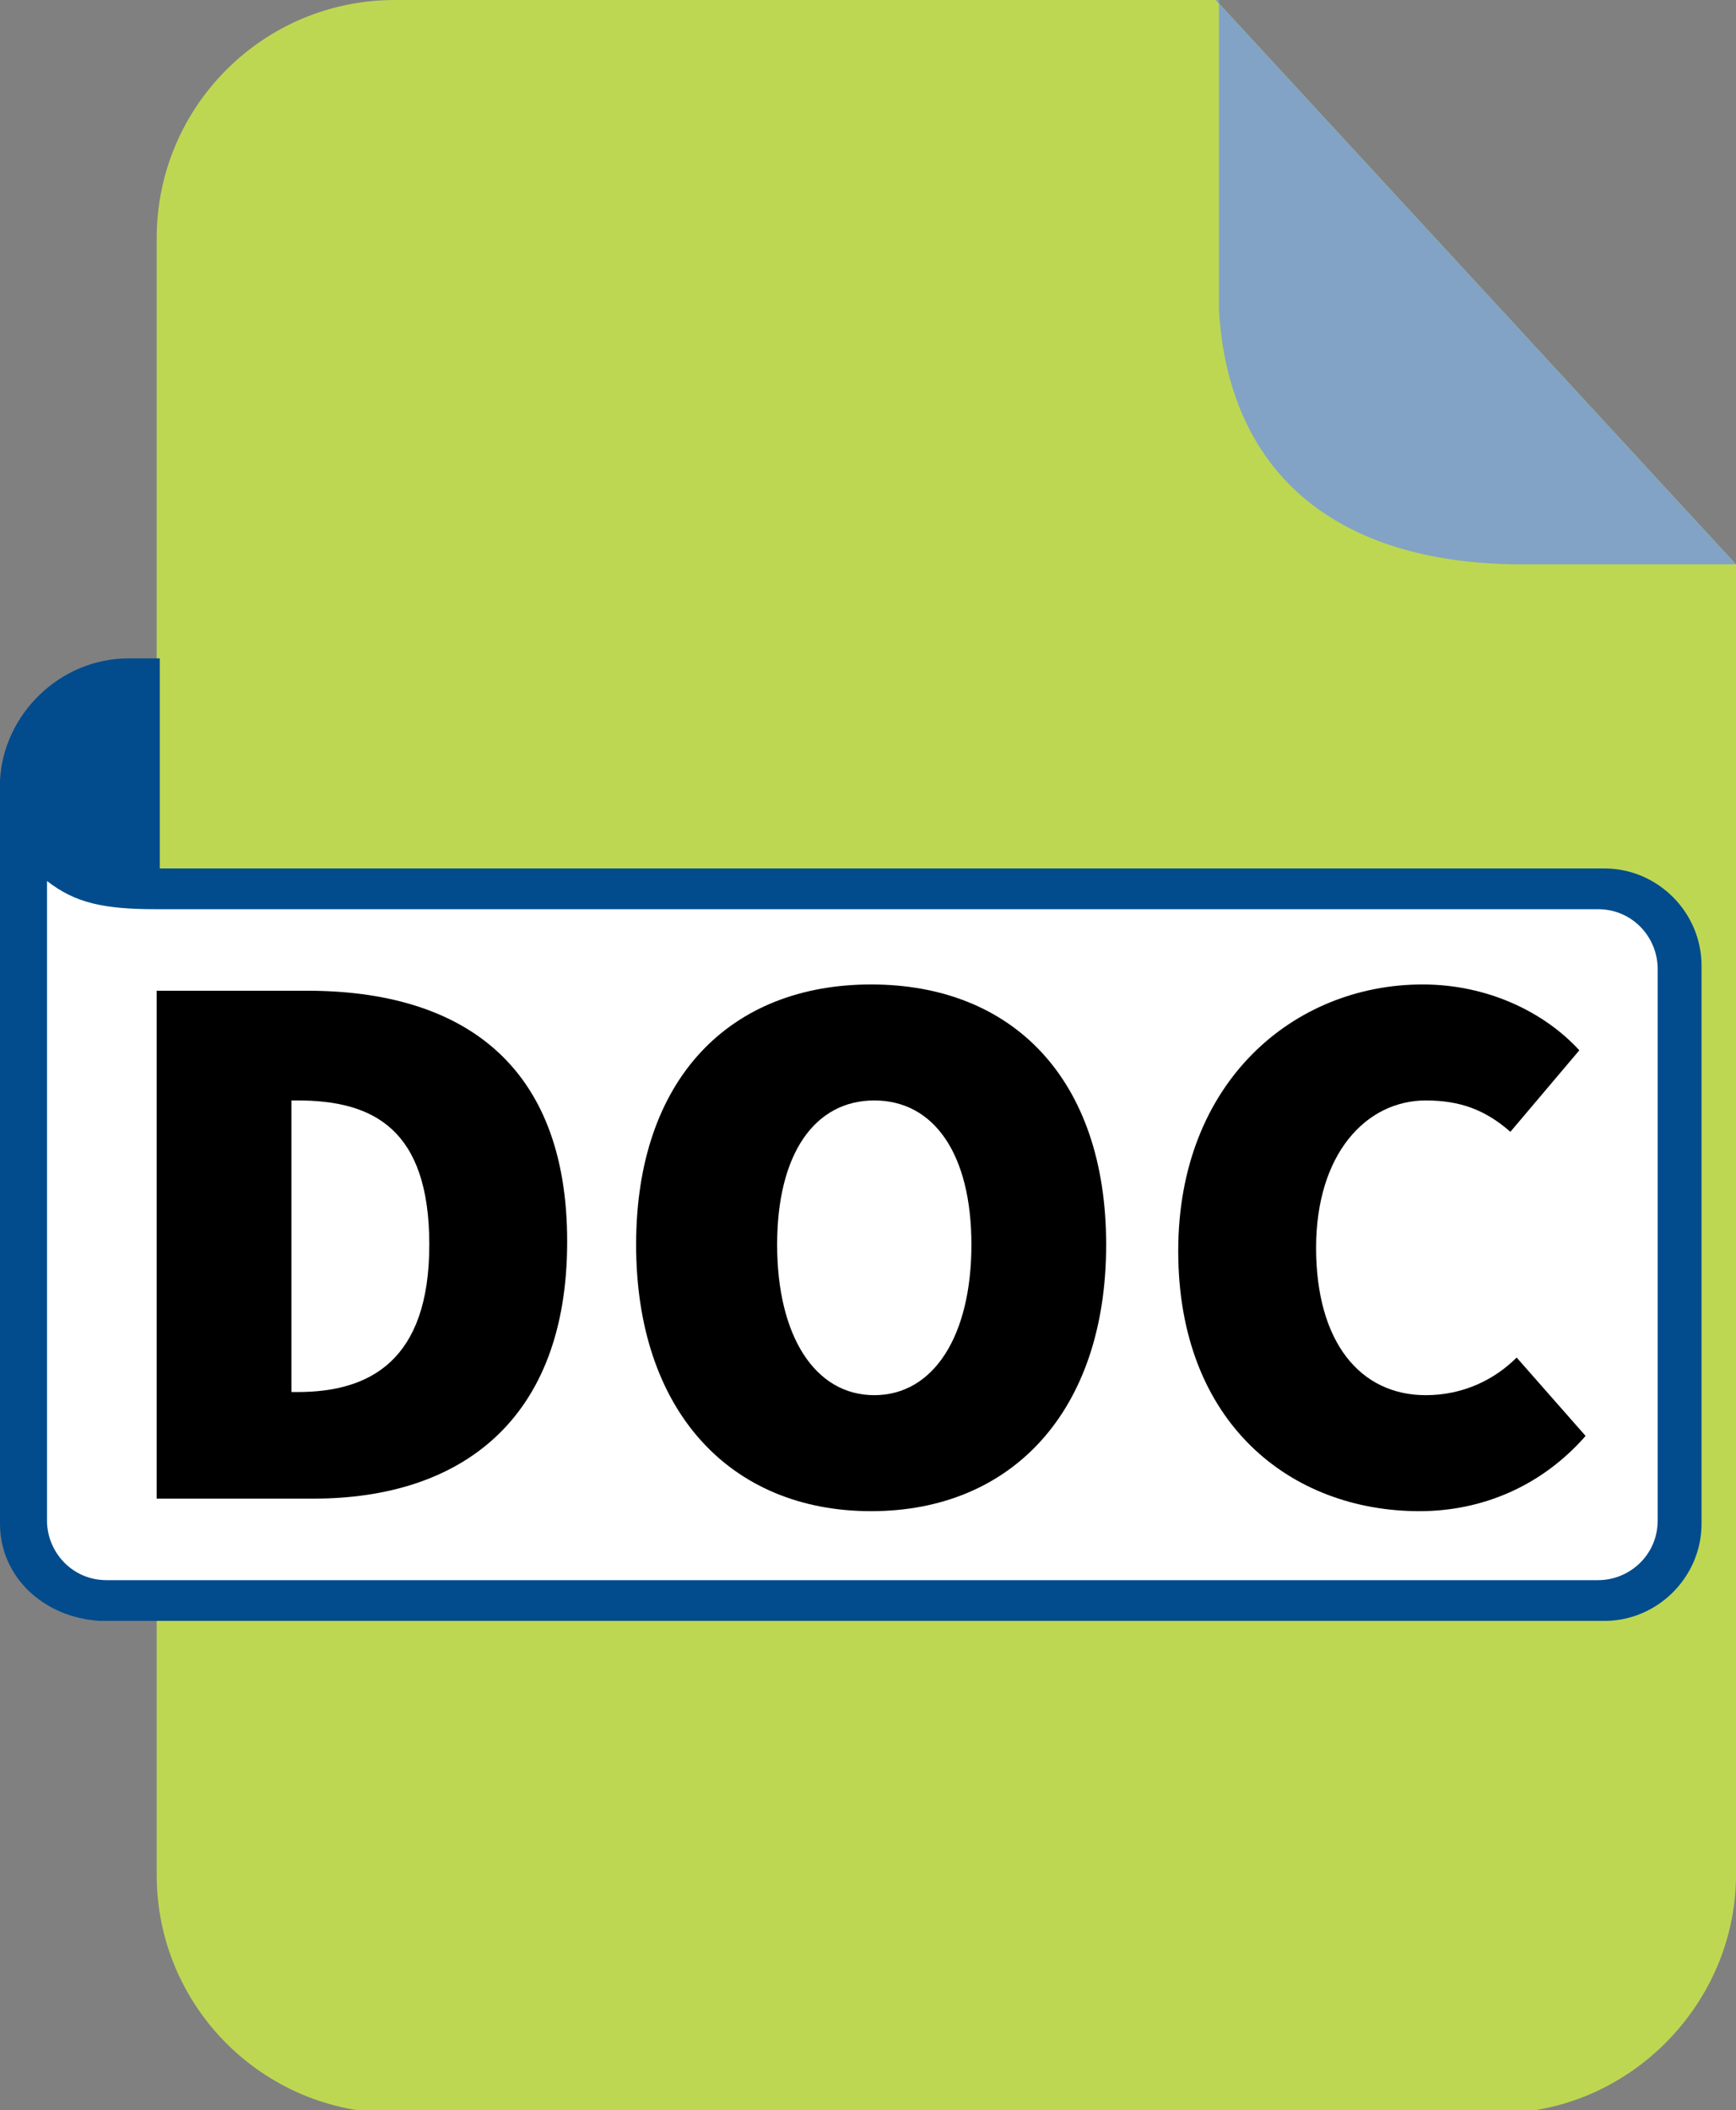 <?xml version="1.0" encoding="utf-8"?>
<!-- Generator: Adobe Illustrator 28.2.0, SVG Export Plug-In . SVG Version: 6.00 Build 0)  -->
<svg version="1.1" id="Layer_1" xmlns="http://www.w3.org/2000/svg" xmlns:xlink="http://www.w3.org/1999/xlink" x="0px" y="0px"
	 viewBox="0 0 55.4 67.3" style="enable-background:new 0 0 55.4 67.3;" xml:space="preserve">
<rect x="0" y="0" width="55.4" height="67.3" fill="#808080" stroke="none"/>
<style type="text/css">
	
		.st0{clip-path:url(#SVGID_00000101091427849699475720000005923374245246317959_);fill-rule:evenodd;clip-rule:evenodd;fill:#BDD753;}
	
		.st1{clip-path:url(#SVGID_00000101091427849699475720000005923374245246317959_);fill-rule:evenodd;clip-rule:evenodd;fill:#82A3C5;}
	.st2{clip-path:url(#SVGID_00000101091427849699475720000005923374245246317959_);fill:#024C8D;}
	.st3{clip-path:url(#SVGID_00000101091427849699475720000005923374245246317959_);fill:#FFFFFF;}
</style>
<g>
	<defs>
		<rect id="SVGID_1_" width="55.4" height="67.3"/>
	</defs>
	<clipPath id="SVGID_00000091704538697885587520000002151481327434258328_">
		<use xlink:href="#SVGID_1_"  style="overflow:visible;"/>
	</clipPath>
	
		<path style="clip-path:url(#SVGID_00000091704538697885587520000002151481327434258328_);fill-rule:evenodd;clip-rule:evenodd;fill:#BDD753;" d="
		M12.6,0h26.2l16.6,18v41.8c0,4.1-3.4,7.6-7.6,7.6H12.6c-4.2,0-7.6-3.4-7.6-7.6V7.6C5,3.4,8.4,0,12.6,0"/>
	
		<path style="clip-path:url(#SVGID_00000091704538697885587520000002151481327434258328_);fill-rule:evenodd;clip-rule:evenodd;fill:#82A3C5;" d="
		M38.8,0l16.6,18v0h-7.1c-5.9-0.1-9.1-3.1-9.4-8.1V0z"/>
	<path style="clip-path:url(#SVGID_00000091704538697885587520000002151481327434258328_);fill:#024C8D;" d="M0,48.6V25.1l0-0.2
		C0.1,22.8,1.9,21,4.1,21h1v6.7h46.1c1.7,0,3.1,1.4,3.1,3.1v17.8c0,1.7-1.4,3.1-3.1,3.1h-48C1.4,51.6,0,50.3,0,48.6"/>
	<path style="clip-path:url(#SVGID_00000091704538697885587520000002151481327434258328_);fill:#FFFFFF;" d="M1.5,28.1v20.4
		c0,1,0.8,1.9,1.9,1.9H51c1,0,1.9-0.8,1.9-1.9V30.9c0-1-0.8-1.9-1.9-1.9H5C3.3,29,2.4,28.8,1.5,28.1"/>
</g>
<g>
	<path d="M5,31.6h4.8c4.9,0,8.3,2.3,8.3,8c0,5.7-3.4,8.2-8.1,8.2H5V31.6z M9.5,44.4c2.3,0,4.2-1,4.2-4.7s-1.8-4.6-4.2-4.6H9.3v9.3
		H9.5z"/>
	<path d="M20.3,39.7c0-5.3,3-8.3,7.5-8.3s7.5,3,7.5,8.3c0,5.3-3,8.5-7.5,8.5S20.3,45,20.3,39.7z M31,39.7c0-2.9-1.2-4.6-3.1-4.6
		c-1.9,0-3.1,1.7-3.1,4.6s1.2,4.8,3.1,4.8C29.8,44.5,31,42.6,31,39.7z"/>
	<path d="M37.6,39.9c0-5.4,3.7-8.5,7.8-8.5c2.1,0,3.9,0.9,5,2.1l-2.2,2.6c-0.8-0.7-1.6-1-2.7-1c-1.9,0-3.5,1.7-3.5,4.7
		c0,3,1.4,4.7,3.5,4.7c1.2,0,2.2-0.5,2.9-1.2l2.2,2.5c-1.4,1.6-3.3,2.4-5.3,2.4C41.2,48.2,37.6,45.4,37.6,39.9z"/>
</g>
</svg>

